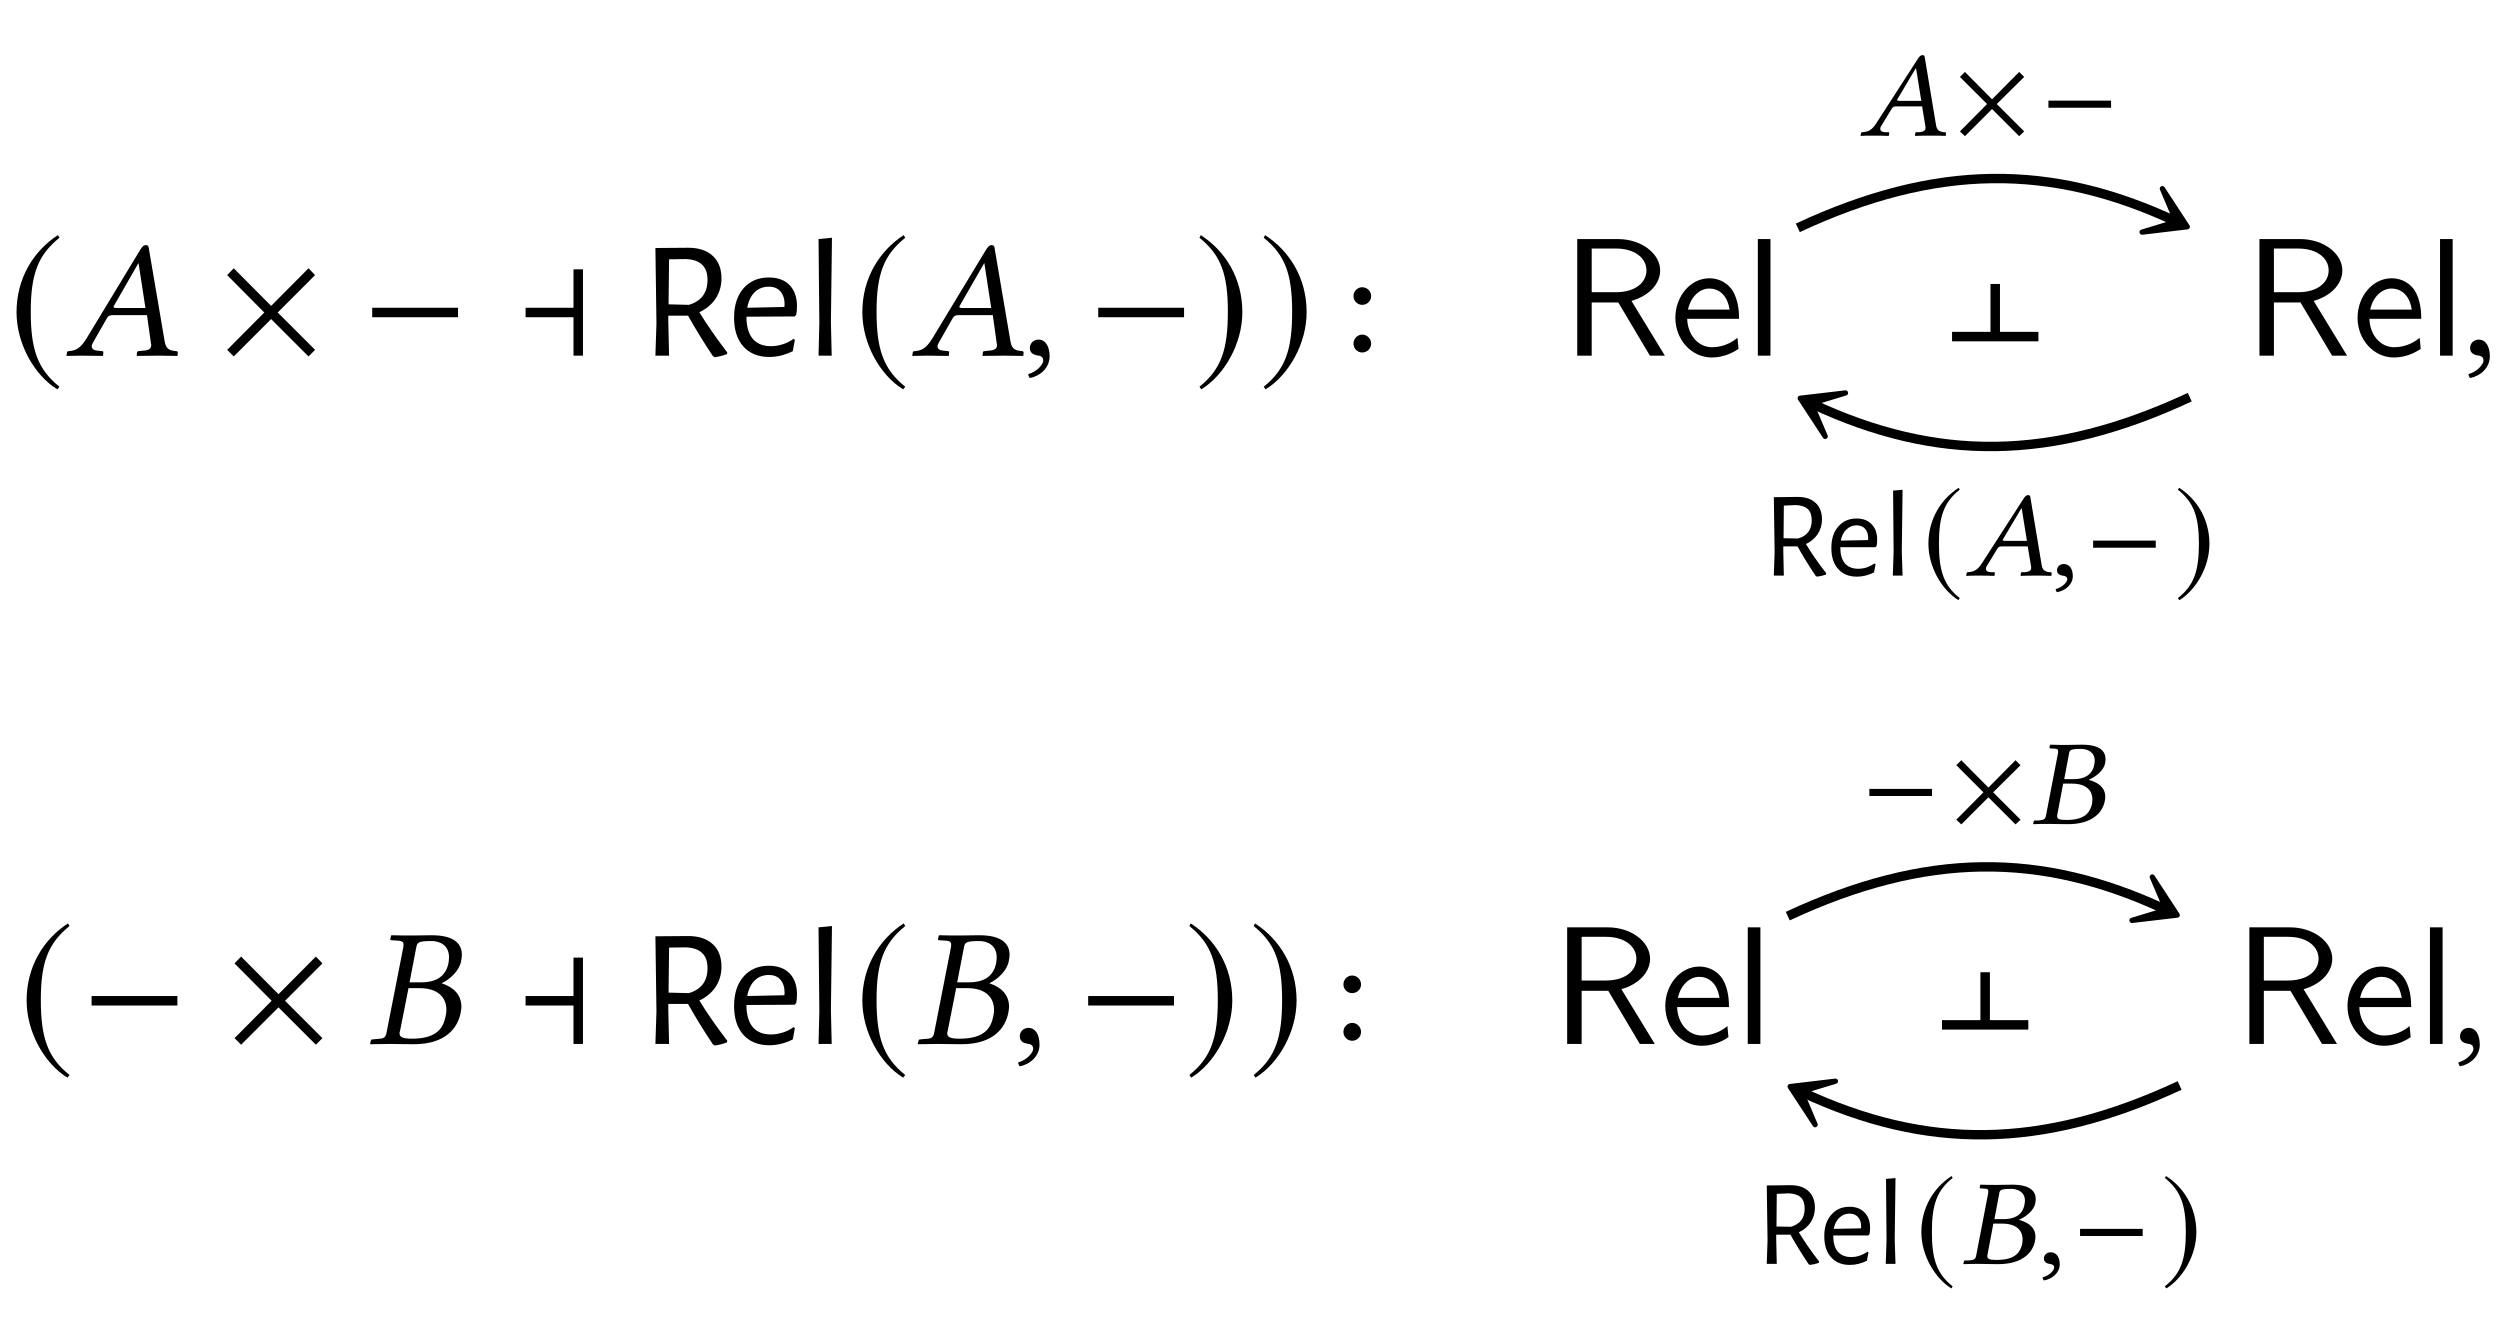 <?xml version="1.0" encoding="UTF-8"?>
<svg xmlns="http://www.w3.org/2000/svg" xmlns:xlink="http://www.w3.org/1999/xlink" width="148.416" height="78.732" viewBox="0 0 148.416 78.732">
<defs>
<g>
<g id="glyph-0-0">
<path d="M 2.938 -7.141 C 1.5 -6.203 0.484 -4.594 0.484 -2.562 C 0.484 -0.703 1.531 1.172 2.906 2.016 L 3.031 1.859 C 1.719 0.812 1.328 -0.391 1.328 -2.594 C 1.328 -4.812 1.75 -5.953 3.031 -6.984 Z M 2.938 -7.141 "/>
</g>
<g id="glyph-0-1">
<path d="M 5.781 -0.344 L 3.562 -2.562 L 5.781 -4.781 L 5.391 -5.188 L 3.172 -2.953 L 0.953 -5.188 L 0.562 -4.781 L 2.766 -2.562 L 0.562 -0.344 L 0.953 0.047 L 3.172 -2.172 L 5.391 0.047 Z M 5.781 -0.344 "/>
</g>
<g id="glyph-0-2">
<path d="M 5.719 -2.281 L 5.719 -2.844 L 0.625 -2.844 L 0.625 -2.281 Z M 5.719 -2.281 "/>
</g>
<g id="glyph-0-3">
<path d="M 4.031 0 L 4.031 -5.125 L 3.469 -5.125 L 3.469 -2.844 L 0.625 -2.844 L 0.625 -2.281 L 3.469 -2.281 L 3.469 0 Z M 4.031 0 "/>
</g>
<g id="glyph-0-4">
<path d="M 0.375 -7.141 L 0.297 -6.984 C 1.578 -5.953 1.984 -4.812 1.984 -2.594 C 1.984 -0.391 1.609 0.812 0.297 1.859 L 0.406 2.016 C 1.781 1.172 2.844 -0.703 2.844 -2.562 C 2.844 -4.594 1.828 -6.203 0.375 -7.141 Z M 0.375 -7.141 "/>
</g>
<g id="glyph-1-0">
<path d="M 3.062 -2.828 C 2.906 -2.828 2.828 -2.844 2.828 -2.891 C 2.828 -2.906 2.828 -2.938 2.844 -2.953 L 4.297 -5.484 L 4.312 -5.484 L 4.719 -2.828 Z M 1.609 -0.781 L 2.438 -2.234 C 2.516 -2.359 2.578 -2.406 2.812 -2.406 L 4.812 -2.406 L 5.047 -0.719 C 5.062 -0.688 5.062 -0.656 5.062 -0.625 C 5.062 -0.406 4.906 -0.312 4.578 -0.297 L 4.297 -0.266 C 4.25 -0.266 4.234 -0.234 4.219 -0.188 L 4.203 0 L 4.203 0.016 C 4.562 0.016 5.109 0 5.469 0 C 5.859 0 6.25 0.016 6.594 0.016 L 6.625 0 L 6.641 -0.188 C 6.641 -0.234 6.609 -0.266 6.562 -0.266 L 6.453 -0.281 C 6.078 -0.312 5.922 -0.469 5.859 -0.859 L 4.938 -6.266 C 4.922 -6.453 4.891 -6.562 4.75 -6.562 C 4.609 -6.562 4.516 -6.469 4.359 -6.203 L 1.219 -1.016 C 0.844 -0.406 0.562 -0.297 0.156 -0.266 C 0.094 -0.266 0.062 -0.234 0.062 -0.188 L 0.031 0 L 0.047 0.016 C 0.406 0.016 0.562 0 0.922 0 C 1.312 0 1.828 0.016 2.172 0.016 L 2.203 0 L 2.219 -0.188 C 2.234 -0.234 2.203 -0.266 2.156 -0.266 L 1.891 -0.297 C 1.641 -0.312 1.531 -0.406 1.531 -0.562 C 1.531 -0.625 1.562 -0.703 1.609 -0.781 Z M 1.609 -0.781 "/>
</g>
<g id="glyph-1-1">
<path d="M 1.031 -0.953 C 0.734 -0.953 0.516 -0.734 0.516 -0.453 C 0.516 -0.141 0.766 -0.047 0.953 -0.016 C 1.141 0 1.312 0.062 1.312 0.297 C 1.312 0.5 0.953 0.953 0.422 1.094 C 0.422 1.188 0.453 1.25 0.516 1.328 C 1.109 1.219 1.688 0.734 1.688 0.047 C 1.688 -0.562 1.438 -0.953 1.031 -0.953 Z M 1.031 -0.953 "/>
</g>
<g id="glyph-1-2">
<path d="M 2.891 -5.688 C 2.953 -6.016 2.969 -6.109 3.812 -6.109 C 4.281 -6.109 4.844 -5.875 4.844 -5.141 C 4.844 -5.031 4.828 -4.922 4.812 -4.797 C 4.641 -3.953 4 -3.656 3.203 -3.656 L 2.5 -3.656 Z M 2.438 -3.312 L 3.094 -3.312 C 4.219 -3.312 4.688 -2.734 4.688 -2.016 C 4.688 -1.891 4.672 -1.781 4.641 -1.641 C 4.5 -0.922 4.094 -0.312 2.641 -0.312 C 2.078 -0.312 1.906 -0.406 1.906 -0.641 C 1.906 -0.672 1.922 -0.734 1.938 -0.781 Z M 0.203 -0.188 L 0.156 0 L 0.172 0.016 C 0.625 0.016 1.016 0 1.391 0 C 1.781 0 1.906 0.016 2.766 0.016 C 4.672 0.016 5.359 -0.984 5.531 -1.828 C 5.547 -1.969 5.578 -2.078 5.578 -2.203 C 5.578 -2.938 5.094 -3.375 4.422 -3.594 L 4.422 -3.609 C 4.938 -3.859 5.469 -4.375 5.562 -4.922 C 5.578 -5.031 5.609 -5.156 5.609 -5.281 C 5.609 -5.859 5.266 -6.453 3.812 -6.453 C 3.469 -6.453 3.031 -6.438 2.641 -6.438 C 2.266 -6.438 1.891 -6.438 1.438 -6.453 L 1.406 -6.438 L 1.359 -6.234 C 1.359 -6.188 1.375 -6.156 1.422 -6.156 L 1.703 -6.141 C 2.031 -6.125 2.141 -6.078 2.141 -5.906 C 2.141 -5.859 2.141 -5.797 2.125 -5.719 L 1.141 -0.703 C 1.078 -0.359 0.984 -0.312 0.562 -0.297 L 0.281 -0.266 C 0.234 -0.266 0.203 -0.234 0.203 -0.188 Z M 0.203 -0.188 "/>
</g>
<g id="glyph-2-0">
<path d="M 3.531 -2.578 C 3.969 -1.859 4.52 -1.062 5.188 -0.188 L 5.172 -0.094 C 4.93 0 4.688 0.062 4.438 0.094 L 4.328 0.016 C 3.785 -0.797 3.297 -1.594 2.859 -2.375 L 1.688 -2.375 L 1.688 -2 L 1.734 0 L 0.922 0 L 0.984 -1.922 L 0.922 -6.391 L 2.875 -6.406 C 3.5 -6.406 3.984 -6.242 4.328 -5.922 C 4.672 -5.609 4.844 -5.16 4.844 -4.578 C 4.844 -4.141 4.727 -3.742 4.5 -3.391 C 4.27 -3.047 3.945 -2.773 3.531 -2.578 Z M 1.703 -3.047 L 2.906 -3.016 C 3.645 -3.234 4.016 -3.727 4.016 -4.5 C 4.016 -4.906 3.906 -5.207 3.688 -5.406 C 3.469 -5.613 3.141 -5.723 2.703 -5.734 L 1.734 -5.719 Z M 1.703 -3.047 "/>
</g>
<g id="glyph-2-1">
<path d="M 1.156 -2.312 L 1.156 -2.297 C 1.156 -1.734 1.281 -1.301 1.531 -1 C 1.781 -0.707 2.141 -0.562 2.609 -0.562 C 2.836 -0.562 3.066 -0.598 3.297 -0.672 C 3.535 -0.742 3.754 -0.852 3.953 -1 L 4.031 -0.938 L 3.906 -0.266 C 3.438 -0.035 2.973 0.078 2.516 0.078 C 1.859 0.078 1.344 -0.129 0.969 -0.547 C 0.602 -0.961 0.422 -1.531 0.422 -2.25 C 0.422 -2.977 0.602 -3.555 0.969 -3.984 C 1.344 -4.422 1.848 -4.641 2.484 -4.641 C 3.016 -4.641 3.426 -4.488 3.719 -4.188 C 4.008 -3.883 4.156 -3.469 4.156 -2.938 C 4.156 -2.75 4.141 -2.578 4.109 -2.422 L 4.016 -2.328 Z M 2.484 -4.094 C 2.148 -4.094 1.867 -3.984 1.641 -3.766 C 1.422 -3.547 1.273 -3.238 1.203 -2.844 L 3.406 -2.891 L 3.422 -3.031 C 3.422 -3.363 3.336 -3.625 3.172 -3.812 C 3.016 -4 2.785 -4.094 2.484 -4.094 Z M 2.484 -4.094 "/>
</g>
<g id="glyph-2-2">
<path d="M 1.578 -2 L 1.625 0 L 0.844 0 L 0.891 -1.938 L 0.844 -6.922 L 1.641 -7 Z M 1.578 -2 "/>
</g>
<g id="glyph-3-0">
<path d="M 0.703 -3.531 C 0.703 -3.25 0.938 -3.016 1.219 -3.016 C 1.516 -3.016 1.75 -3.25 1.75 -3.531 C 1.75 -3.828 1.516 -4.062 1.219 -4.062 C 0.938 -4.062 0.703 -3.828 0.703 -3.531 Z M 0.703 -0.719 C 0.703 -0.422 0.938 -0.188 1.219 -0.188 C 1.516 -0.188 1.75 -0.422 1.75 -0.719 C 1.75 -1 1.516 -1.25 1.219 -1.25 C 0.938 -1.25 0.703 -1 0.703 -0.719 Z M 0.703 -0.719 "/>
</g>
<g id="glyph-4-0">
<path d="M 2.375 -2.062 C 2.25 -2.062 2.188 -2.078 2.188 -2.109 C 2.188 -2.125 2.188 -2.141 2.203 -2.156 L 3.297 -4 L 3.312 -4 L 3.625 -2.062 Z M 1.25 -0.578 L 1.875 -1.609 C 1.938 -1.703 1.984 -1.734 2.156 -1.734 L 3.672 -1.734 L 3.875 -0.516 C 3.875 -0.5 3.875 -0.484 3.875 -0.453 C 3.875 -0.297 3.75 -0.234 3.516 -0.203 L 3.328 -0.203 C 3.297 -0.203 3.266 -0.172 3.266 -0.141 L 3.25 0 L 3.25 0.016 C 3.531 0 3.938 0 4.219 0 C 4.516 0 4.812 0 5.078 0.016 L 5.078 0 L 5.094 -0.141 C 5.094 -0.172 5.078 -0.203 5.031 -0.203 L 4.969 -0.203 C 4.672 -0.234 4.547 -0.344 4.5 -0.625 L 3.844 -4.562 C 3.828 -4.703 3.812 -4.781 3.703 -4.781 C 3.594 -4.781 3.516 -4.719 3.391 -4.516 L 0.953 -0.734 C 0.672 -0.297 0.438 -0.219 0.109 -0.203 C 0.078 -0.203 0.047 -0.172 0.047 -0.141 L 0.016 0 L 0.031 0.016 C 0.312 0 0.438 0 0.719 0 C 1.016 0 1.406 0 1.672 0.016 L 1.703 0 L 1.719 -0.141 C 1.734 -0.172 1.703 -0.203 1.672 -0.203 L 1.469 -0.203 C 1.266 -0.219 1.188 -0.297 1.188 -0.406 C 1.188 -0.453 1.203 -0.516 1.25 -0.578 Z M 1.25 -0.578 "/>
</g>
<g id="glyph-4-1">
<path d="M 0.812 -0.688 C 0.562 -0.688 0.406 -0.516 0.406 -0.312 C 0.406 -0.094 0.609 -0.016 0.734 0 C 0.891 0.016 1.016 0.062 1.016 0.219 C 1.016 0.375 0.734 0.703 0.328 0.797 C 0.328 0.859 0.359 0.938 0.406 0.984 C 0.891 0.906 1.344 0.531 1.344 0.031 C 1.344 -0.406 1.141 -0.688 0.812 -0.688 Z M 0.812 -0.688 "/>
</g>
<g id="glyph-4-2">
<path d="M 2.25 -4.141 C 2.281 -4.375 2.312 -4.453 2.969 -4.453 C 3.328 -4.453 3.781 -4.281 3.781 -3.75 C 3.781 -3.672 3.766 -3.594 3.75 -3.5 C 3.625 -2.875 3.125 -2.656 2.516 -2.656 L 1.969 -2.656 Z M 1.906 -2.391 L 2.422 -2.391 C 3.281 -2.391 3.641 -1.984 3.641 -1.453 C 3.641 -1.359 3.625 -1.297 3.625 -1.203 C 3.5 -0.672 3.203 -0.234 2.094 -0.234 C 1.656 -0.234 1.547 -0.297 1.547 -0.469 C 1.547 -0.5 1.562 -0.531 1.562 -0.562 Z M 0.156 -0.141 L 0.125 0 L 0.141 0.016 C 0.5 0 0.797 0 1.094 0 C 1.406 0 1.5 0.016 2.188 0.016 C 3.688 0.016 4.25 -0.719 4.375 -1.344 C 4.391 -1.438 4.406 -1.516 4.406 -1.609 C 4.406 -2.141 4.016 -2.453 3.438 -2.609 L 3.438 -2.625 C 3.875 -2.812 4.312 -3.188 4.391 -3.578 C 4.406 -3.672 4.422 -3.75 4.422 -3.844 C 4.422 -4.266 4.156 -4.703 3.016 -4.703 C 2.75 -4.703 2.391 -4.688 2.094 -4.688 C 1.797 -4.688 1.5 -4.688 1.141 -4.703 L 1.125 -4.688 L 1.094 -4.547 C 1.094 -4.516 1.109 -4.484 1.141 -4.484 L 1.328 -4.469 C 1.547 -4.469 1.609 -4.438 1.609 -4.297 C 1.609 -4.266 1.609 -4.219 1.594 -4.172 L 0.891 -0.516 C 0.844 -0.266 0.766 -0.234 0.438 -0.203 L 0.219 -0.203 C 0.188 -0.203 0.156 -0.172 0.156 -0.141 Z M 0.156 -0.141 "/>
</g>
<g id="glyph-5-0">
<path d="M 4.219 -0.25 L 2.594 -1.875 L 4.219 -3.484 L 3.922 -3.781 L 2.312 -2.156 L 0.703 -3.781 L 0.406 -3.484 L 2.016 -1.875 L 0.406 -0.25 L 0.703 0.031 L 2.312 -1.578 L 3.922 0.031 Z M 4.219 -0.25 "/>
</g>
<g id="glyph-5-1">
<path d="M 4.172 -1.656 L 4.172 -2.078 L 0.453 -2.078 L 0.453 -1.656 Z M 4.172 -1.656 "/>
</g>
<g id="glyph-5-2">
<path d="M 2.141 -5.203 C 1.094 -4.531 0.344 -3.344 0.344 -1.875 C 0.344 -0.516 1.125 0.844 2.125 1.469 L 2.203 1.344 C 1.25 0.594 0.969 -0.281 0.969 -1.891 C 0.969 -3.5 1.266 -4.344 2.203 -5.094 Z M 2.141 -5.203 "/>
</g>
<g id="glyph-5-3">
<path d="M 0.281 -5.203 L 0.203 -5.094 C 1.141 -4.344 1.453 -3.5 1.453 -1.891 C 1.453 -0.281 1.172 0.594 0.203 1.344 L 0.297 1.469 C 1.297 0.844 2.078 -0.516 2.078 -1.875 C 2.078 -3.344 1.328 -4.531 0.281 -5.203 Z M 0.281 -5.203 "/>
</g>
<g id="glyph-6-0">
<path d="M 2.578 -1.875 C 2.891 -1.352 3.289 -0.773 3.781 -0.141 L 3.766 -0.062 C 3.598 0 3.422 0.039 3.234 0.062 L 3.156 0.016 C 2.758 -0.578 2.398 -1.16 2.078 -1.734 L 1.234 -1.734 L 1.234 -1.453 L 1.266 0 L 0.672 0 L 0.719 -1.406 L 0.672 -4.656 L 2.094 -4.672 C 2.551 -4.672 2.906 -4.551 3.156 -4.312 C 3.406 -4.082 3.531 -3.754 3.531 -3.328 C 3.531 -3.016 3.445 -2.727 3.281 -2.469 C 3.113 -2.219 2.879 -2.02 2.578 -1.875 Z M 1.25 -2.219 L 2.109 -2.203 C 2.648 -2.359 2.922 -2.719 2.922 -3.281 C 2.922 -3.582 2.844 -3.805 2.688 -3.953 C 2.531 -4.098 2.289 -4.176 1.969 -4.188 L 1.266 -4.156 Z M 1.25 -2.219 "/>
</g>
<g id="glyph-6-1">
<path d="M 0.844 -1.688 L 0.844 -1.672 C 0.844 -1.266 0.93 -0.953 1.109 -0.734 C 1.297 -0.516 1.562 -0.406 1.906 -0.406 C 2.07 -0.406 2.238 -0.43 2.406 -0.484 C 2.582 -0.547 2.738 -0.625 2.875 -0.719 L 2.938 -0.688 L 2.844 -0.188 C 2.508 -0.02 2.172 0.062 1.828 0.062 C 1.359 0.062 0.988 -0.086 0.719 -0.391 C 0.445 -0.691 0.312 -1.109 0.312 -1.641 C 0.312 -2.172 0.445 -2.594 0.719 -2.906 C 0.988 -3.227 1.352 -3.391 1.812 -3.391 C 2.195 -3.391 2.492 -3.273 2.703 -3.047 C 2.922 -2.828 3.031 -2.523 3.031 -2.141 C 3.031 -2.004 3.02 -1.879 3 -1.766 L 2.922 -1.688 Z M 1.812 -2.984 C 1.57 -2.984 1.367 -2.898 1.203 -2.734 C 1.035 -2.578 0.926 -2.359 0.875 -2.078 L 2.484 -2.109 L 2.5 -2.203 C 2.5 -2.453 2.438 -2.645 2.312 -2.781 C 2.195 -2.914 2.031 -2.984 1.812 -2.984 Z M 1.812 -2.984 "/>
</g>
<g id="glyph-6-2">
<path d="M 1.141 -1.453 L 1.188 0 L 0.609 0 L 0.656 -1.422 L 0.625 -5.047 L 1.188 -5.094 Z M 1.141 -1.453 "/>
</g>
<g id="glyph-7-0">
<path d="M 0 4.031 L 5.125 4.031 L 5.125 3.469 L 2.844 3.469 L 2.844 0.625 L 2.281 0.625 L 2.281 3.469 L 0 3.469 Z M 0 4.031 "/>
</g>
<g id="glyph-8-0">
<path d="M 6.156 0 L 4.172 -3.25 C 5.203 -3.547 5.875 -4.25 5.875 -5.062 C 5.875 -6.047 4.781 -6.922 3.359 -6.922 L 0.953 -6.922 L 0.953 0 L 1.812 0 L 1.812 -3.156 L 3.391 -3.156 L 5.266 0 Z M 5.062 -5.062 C 5.062 -4.359 4.422 -3.766 3.25 -3.766 L 1.812 -3.766 L 1.812 -6.359 L 3.25 -6.359 C 4.406 -6.359 5.062 -5.766 5.062 -5.062 Z M 5.062 -5.062 "/>
</g>
<g id="glyph-8-1">
<path d="M 4.125 -2.188 C 4.125 -2.516 4.109 -3.266 3.734 -3.875 C 3.312 -4.484 2.719 -4.594 2.359 -4.594 C 1.25 -4.594 0.344 -3.531 0.344 -2.25 C 0.344 -0.938 1.312 0.109 2.5 0.109 C 3.125 0.109 3.703 -0.125 4.094 -0.406 L 4.031 -1.062 C 3.406 -0.531 2.734 -0.5 2.516 -0.5 C 1.719 -0.5 1.078 -1.203 1.047 -2.188 Z M 3.562 -2.734 L 1.094 -2.734 C 1.25 -3.484 1.781 -3.984 2.359 -3.984 C 2.875 -3.984 3.422 -3.656 3.562 -2.734 Z M 3.562 -2.734 "/>
</g>
<g id="glyph-8-2">
<path d="M 1.562 0 L 1.562 -6.922 L 0.812 -6.922 L 0.812 0 Z M 1.562 0 "/>
</g>
</g>
</defs>
<g fill="rgb(0%, 0%, 0%)" fill-opacity="1">
<use xlink:href="#glyph-0-0" x="0.498" y="21.099"/>
</g>
<g fill="rgb(0%, 0%, 0%)" fill-opacity="1">
<use xlink:href="#glyph-1-0" x="3.915" y="21.114"/>
</g>
<g fill="rgb(0%, 0%, 0%)" fill-opacity="1">
<use xlink:href="#glyph-0-1" x="12.924" y="21.114"/>
</g>
<g fill="rgb(0%, 0%, 0%)" fill-opacity="1">
<use xlink:href="#glyph-0-2" x="21.472" y="21.114"/>
</g>
<g fill="rgb(0%, 0%, 0%)" fill-opacity="1">
<use xlink:href="#glyph-0-3" x="30.578" y="21.114"/>
</g>
<g fill="rgb(0%, 0%, 0%)" fill-opacity="1">
<use xlink:href="#glyph-2-0" x="37.987" y="21.114"/>
</g>
<g fill="rgb(0%, 0%, 0%)" fill-opacity="1">
<use xlink:href="#glyph-2-1" x="43.158" y="21.114"/>
<use xlink:href="#glyph-2-2" x="47.75" y="21.114"/>
</g>
<g fill="rgb(0%, 0%, 0%)" fill-opacity="1">
<use xlink:href="#glyph-0-0" x="50.71" y="21.099"/>
</g>
<g fill="rgb(0%, 0%, 0%)" fill-opacity="1">
<use xlink:href="#glyph-1-0" x="54.127" y="21.114"/>
</g>
<g fill="rgb(0%, 0%, 0%)" fill-opacity="1">
<use xlink:href="#glyph-1-1" x="60.623" y="21.114"/>
</g>
<g fill="rgb(0%, 0%, 0%)" fill-opacity="1">
<use xlink:href="#glyph-0-2" x="64.574" y="21.114"/>
</g>
<g fill="rgb(0%, 0%, 0%)" fill-opacity="1">
<use xlink:href="#glyph-0-4" x="70.91" y="21.099"/>
</g>
<g fill="rgb(0%, 0%, 0%)" fill-opacity="1">
<use xlink:href="#glyph-0-4" x="74.726" y="21.099"/>
</g>
<g fill="rgb(0%, 0%, 0%)" fill-opacity="1">
<use xlink:href="#glyph-3-0" x="79.649" y="21.114"/>
</g>
<path fill="none" stroke-width="0.558" stroke-linecap="butt" stroke-linejoin="miter" stroke="rgb(0%, 0%, 0%)" stroke-opacity="1" stroke-miterlimit="10" d="M -11.633 5.096 C -3.41 8.932 3.41 8.932 10.77 5.498 " transform="matrix(1, 0, 0, -1, 118.363, 18.623)"/>
<path fill-rule="nonzero" fill="rgb(0%, 0%, 0%)" fill-opacity="1" stroke-width="0.311" stroke-linecap="butt" stroke-linejoin="round" stroke="rgb(0%, 0%, 0%)" stroke-opacity="1" stroke-miterlimit="10" d="M 3.688 -0 L 1.39 1.424 L 2.973 -0.002 L 1.391 -1.425 Z M 3.688 -0 " transform="matrix(0.906, 0.423, 0.423, -0.906, 126.51, 11.902)"/>
<g fill="rgb(0%, 0%, 0%)" fill-opacity="1">
<use xlink:href="#glyph-4-0" x="110.436" y="8.052"/>
</g>
<g fill="rgb(0%, 0%, 0%)" fill-opacity="1">
<use xlink:href="#glyph-5-0" x="115.948" y="8.052"/>
</g>
<g fill="rgb(0%, 0%, 0%)" fill-opacity="1">
<use xlink:href="#glyph-5-1" x="121.155" y="8.052"/>
</g>
<path fill="none" stroke-width="0.558" stroke-linecap="butt" stroke-linejoin="miter" stroke="rgb(0%, 0%, 0%)" stroke-opacity="1" stroke-miterlimit="10" d="M 11.633 -4.955 C 3.41 -8.791 -3.41 -8.791 -10.769 -5.357 " transform="matrix(1, 0, 0, -1, 118.363, 18.623)"/>
<path fill-rule="nonzero" fill="rgb(0%, 0%, 0%)" fill-opacity="1" stroke-width="0.311" stroke-linecap="butt" stroke-linejoin="round" stroke="rgb(0%, 0%, 0%)" stroke-opacity="1" stroke-miterlimit="10" d="M 3.691 0 L 1.39 1.423 L 2.971 0.001 L 1.389 -1.422 Z M 3.691 0 " transform="matrix(-0.906, -0.423, -0.423, 0.906, 110.216, 25.204)"/>
<g fill="rgb(0%, 0%, 0%)" fill-opacity="1">
<use xlink:href="#glyph-6-0" x="104.634" y="34.172"/>
</g>
<g fill="rgb(0%, 0%, 0%)" fill-opacity="1">
<use xlink:href="#glyph-6-1" x="108.409" y="34.172"/>
<use xlink:href="#glyph-6-2" x="111.761" y="34.172"/>
</g>
<g fill="rgb(0%, 0%, 0%)" fill-opacity="1">
<use xlink:href="#glyph-5-2" x="114.139" y="34.161"/>
</g>
<g fill="rgb(0%, 0%, 0%)" fill-opacity="1">
<use xlink:href="#glyph-4-0" x="116.707" y="34.172"/>
</g>
<g fill="rgb(0%, 0%, 0%)" fill-opacity="1">
<use xlink:href="#glyph-4-1" x="121.711" y="34.172"/>
</g>
<g fill="rgb(0%, 0%, 0%)" fill-opacity="1">
<use xlink:href="#glyph-5-1" x="123.808" y="34.172"/>
</g>
<g fill="rgb(0%, 0%, 0%)" fill-opacity="1">
<use xlink:href="#glyph-5-3" x="129.088" y="34.161"/>
</g>
<g fill="rgb(0%, 0%, 0%)" fill-opacity="1">
<use xlink:href="#glyph-7-0" x="115.887" y="16.232"/>
</g>
<g fill="rgb(0%, 0%, 0%)" fill-opacity="1">
<use xlink:href="#glyph-8-0" x="92.682" y="21.114"/>
<use xlink:href="#glyph-8-1" x="99.116" y="21.114"/>
<use xlink:href="#glyph-8-2" x="103.544" y="21.114"/>
</g>
<g fill="rgb(0%, 0%, 0%)" fill-opacity="1">
<use xlink:href="#glyph-8-0" x="133.182" y="21.114"/>
<use xlink:href="#glyph-8-1" x="139.616" y="21.114"/>
<use xlink:href="#glyph-8-2" x="144.044" y="21.114"/>
</g>
<g fill="rgb(0%, 0%, 0%)" fill-opacity="1">
<use xlink:href="#glyph-1-1" x="146.125" y="21.114"/>
</g>
<g fill="rgb(0%, 0%, 0%)" fill-opacity="1">
<use xlink:href="#glyph-0-0" x="1.096" y="61.96"/>
</g>
<g fill="rgb(0%, 0%, 0%)" fill-opacity="1">
<use xlink:href="#glyph-0-2" x="4.812" y="61.975"/>
</g>
<g fill="rgb(0%, 0%, 0%)" fill-opacity="1">
<use xlink:href="#glyph-0-1" x="13.36" y="61.975"/>
</g>
<g fill="rgb(0%, 0%, 0%)" fill-opacity="1">
<use xlink:href="#glyph-1-2" x="21.813" y="61.975"/>
</g>
<g fill="rgb(0%, 0%, 0%)" fill-opacity="1">
<use xlink:href="#glyph-0-3" x="30.577" y="61.975"/>
</g>
<g fill="rgb(0%, 0%, 0%)" fill-opacity="1">
<use xlink:href="#glyph-2-0" x="37.987" y="61.975"/>
</g>
<g fill="rgb(0%, 0%, 0%)" fill-opacity="1">
<use xlink:href="#glyph-2-1" x="43.158" y="61.975"/>
<use xlink:href="#glyph-2-2" x="47.75" y="61.975"/>
</g>
<g fill="rgb(0%, 0%, 0%)" fill-opacity="1">
<use xlink:href="#glyph-0-0" x="50.71" y="61.96"/>
</g>
<g fill="rgb(0%, 0%, 0%)" fill-opacity="1">
<use xlink:href="#glyph-1-2" x="54.326" y="61.975"/>
</g>
<g fill="rgb(0%, 0%, 0%)" fill-opacity="1">
<use xlink:href="#glyph-1-1" x="60.025" y="61.975"/>
</g>
<g fill="rgb(0%, 0%, 0%)" fill-opacity="1">
<use xlink:href="#glyph-0-2" x="63.976" y="61.975"/>
</g>
<g fill="rgb(0%, 0%, 0%)" fill-opacity="1">
<use xlink:href="#glyph-0-4" x="70.313" y="61.96"/>
</g>
<g fill="rgb(0%, 0%, 0%)" fill-opacity="1">
<use xlink:href="#glyph-0-4" x="74.129" y="61.96"/>
</g>
<g fill="rgb(0%, 0%, 0%)" fill-opacity="1">
<use xlink:href="#glyph-3-0" x="79.051" y="61.975"/>
</g>
<path fill="none" stroke-width="0.558" stroke-linecap="butt" stroke-linejoin="miter" stroke="rgb(0%, 0%, 0%)" stroke-opacity="1" stroke-miterlimit="10" d="M -11.632 5.097 C -3.41 8.929 3.411 8.929 10.77 5.496 " transform="matrix(1, 0, 0, -1, 117.765, 59.484)"/>
<path fill-rule="nonzero" fill="rgb(0%, 0%, 0%)" fill-opacity="1" stroke-width="0.311" stroke-linecap="butt" stroke-linejoin="round" stroke="rgb(0%, 0%, 0%)" stroke-opacity="1" stroke-miterlimit="10" d="M 3.689 -0.002 L 1.391 1.422 L 2.972 -0 L 1.39 -1.423 Z M 3.689 -0.002 " transform="matrix(0.906, 0.423, 0.423, -0.906, 125.912, 52.763)"/>
<g fill="rgb(0%, 0%, 0%)" fill-opacity="1">
<use xlink:href="#glyph-5-1" x="110.525" y="48.912"/>
</g>
<g fill="rgb(0%, 0%, 0%)" fill-opacity="1">
<use xlink:href="#glyph-5-0" x="115.732" y="48.912"/>
</g>
<g fill="rgb(0%, 0%, 0%)" fill-opacity="1">
<use xlink:href="#glyph-4-2" x="120.576" y="48.912"/>
</g>
<path fill="none" stroke-width="0.558" stroke-linecap="butt" stroke-linejoin="miter" stroke="rgb(0%, 0%, 0%)" stroke-opacity="1" stroke-miterlimit="10" d="M 11.63 -4.957 C 3.411 -8.789 -3.41 -8.789 -10.769 -5.36 " transform="matrix(1, 0, 0, -1, 117.765, 59.484)"/>
<path fill-rule="nonzero" fill="rgb(0%, 0%, 0%)" fill-opacity="1" stroke-width="0.311" stroke-linecap="butt" stroke-linejoin="round" stroke="rgb(0%, 0%, 0%)" stroke-opacity="1" stroke-miterlimit="10" d="M 3.69 0.002 L 1.389 1.425 L 2.972 -0.001 L 1.39 -1.424 Z M 3.69 0.002 " transform="matrix(-0.906, -0.423, -0.423, 0.906, 109.618, 66.065)"/>
<g fill="rgb(0%, 0%, 0%)" fill-opacity="1">
<use xlink:href="#glyph-6-0" x="104.214" y="75.032"/>
</g>
<g fill="rgb(0%, 0%, 0%)" fill-opacity="1">
<use xlink:href="#glyph-6-1" x="107.989" y="75.032"/>
<use xlink:href="#glyph-6-2" x="111.341" y="75.032"/>
</g>
<g fill="rgb(0%, 0%, 0%)" fill-opacity="1">
<use xlink:href="#glyph-5-2" x="113.72" y="75.021"/>
</g>
<g fill="rgb(0%, 0%, 0%)" fill-opacity="1">
<use xlink:href="#glyph-4-2" x="116.432" y="75.032"/>
</g>
<g fill="rgb(0%, 0%, 0%)" fill-opacity="1">
<use xlink:href="#glyph-4-1" x="120.934" y="75.032"/>
</g>
<g fill="rgb(0%, 0%, 0%)" fill-opacity="1">
<use xlink:href="#glyph-5-1" x="123.032" y="75.032"/>
</g>
<g fill="rgb(0%, 0%, 0%)" fill-opacity="1">
<use xlink:href="#glyph-5-3" x="128.312" y="75.021"/>
</g>
<g fill="rgb(0%, 0%, 0%)" fill-opacity="1">
<use xlink:href="#glyph-7-0" x="115.289" y="57.093"/>
</g>
<g fill="rgb(0%, 0%, 0%)" fill-opacity="1">
<use xlink:href="#glyph-8-0" x="92.084" y="61.975"/>
<use xlink:href="#glyph-8-1" x="98.518" y="61.975"/>
<use xlink:href="#glyph-8-2" x="102.946" y="61.975"/>
</g>
<g fill="rgb(0%, 0%, 0%)" fill-opacity="1">
<use xlink:href="#glyph-8-0" x="132.584" y="61.975"/>
<use xlink:href="#glyph-8-1" x="139.018" y="61.975"/>
<use xlink:href="#glyph-8-2" x="143.446" y="61.975"/>
</g>
<g fill="rgb(0%, 0%, 0%)" fill-opacity="1">
<use xlink:href="#glyph-1-1" x="145.527" y="61.975"/>
</g>
</svg>
